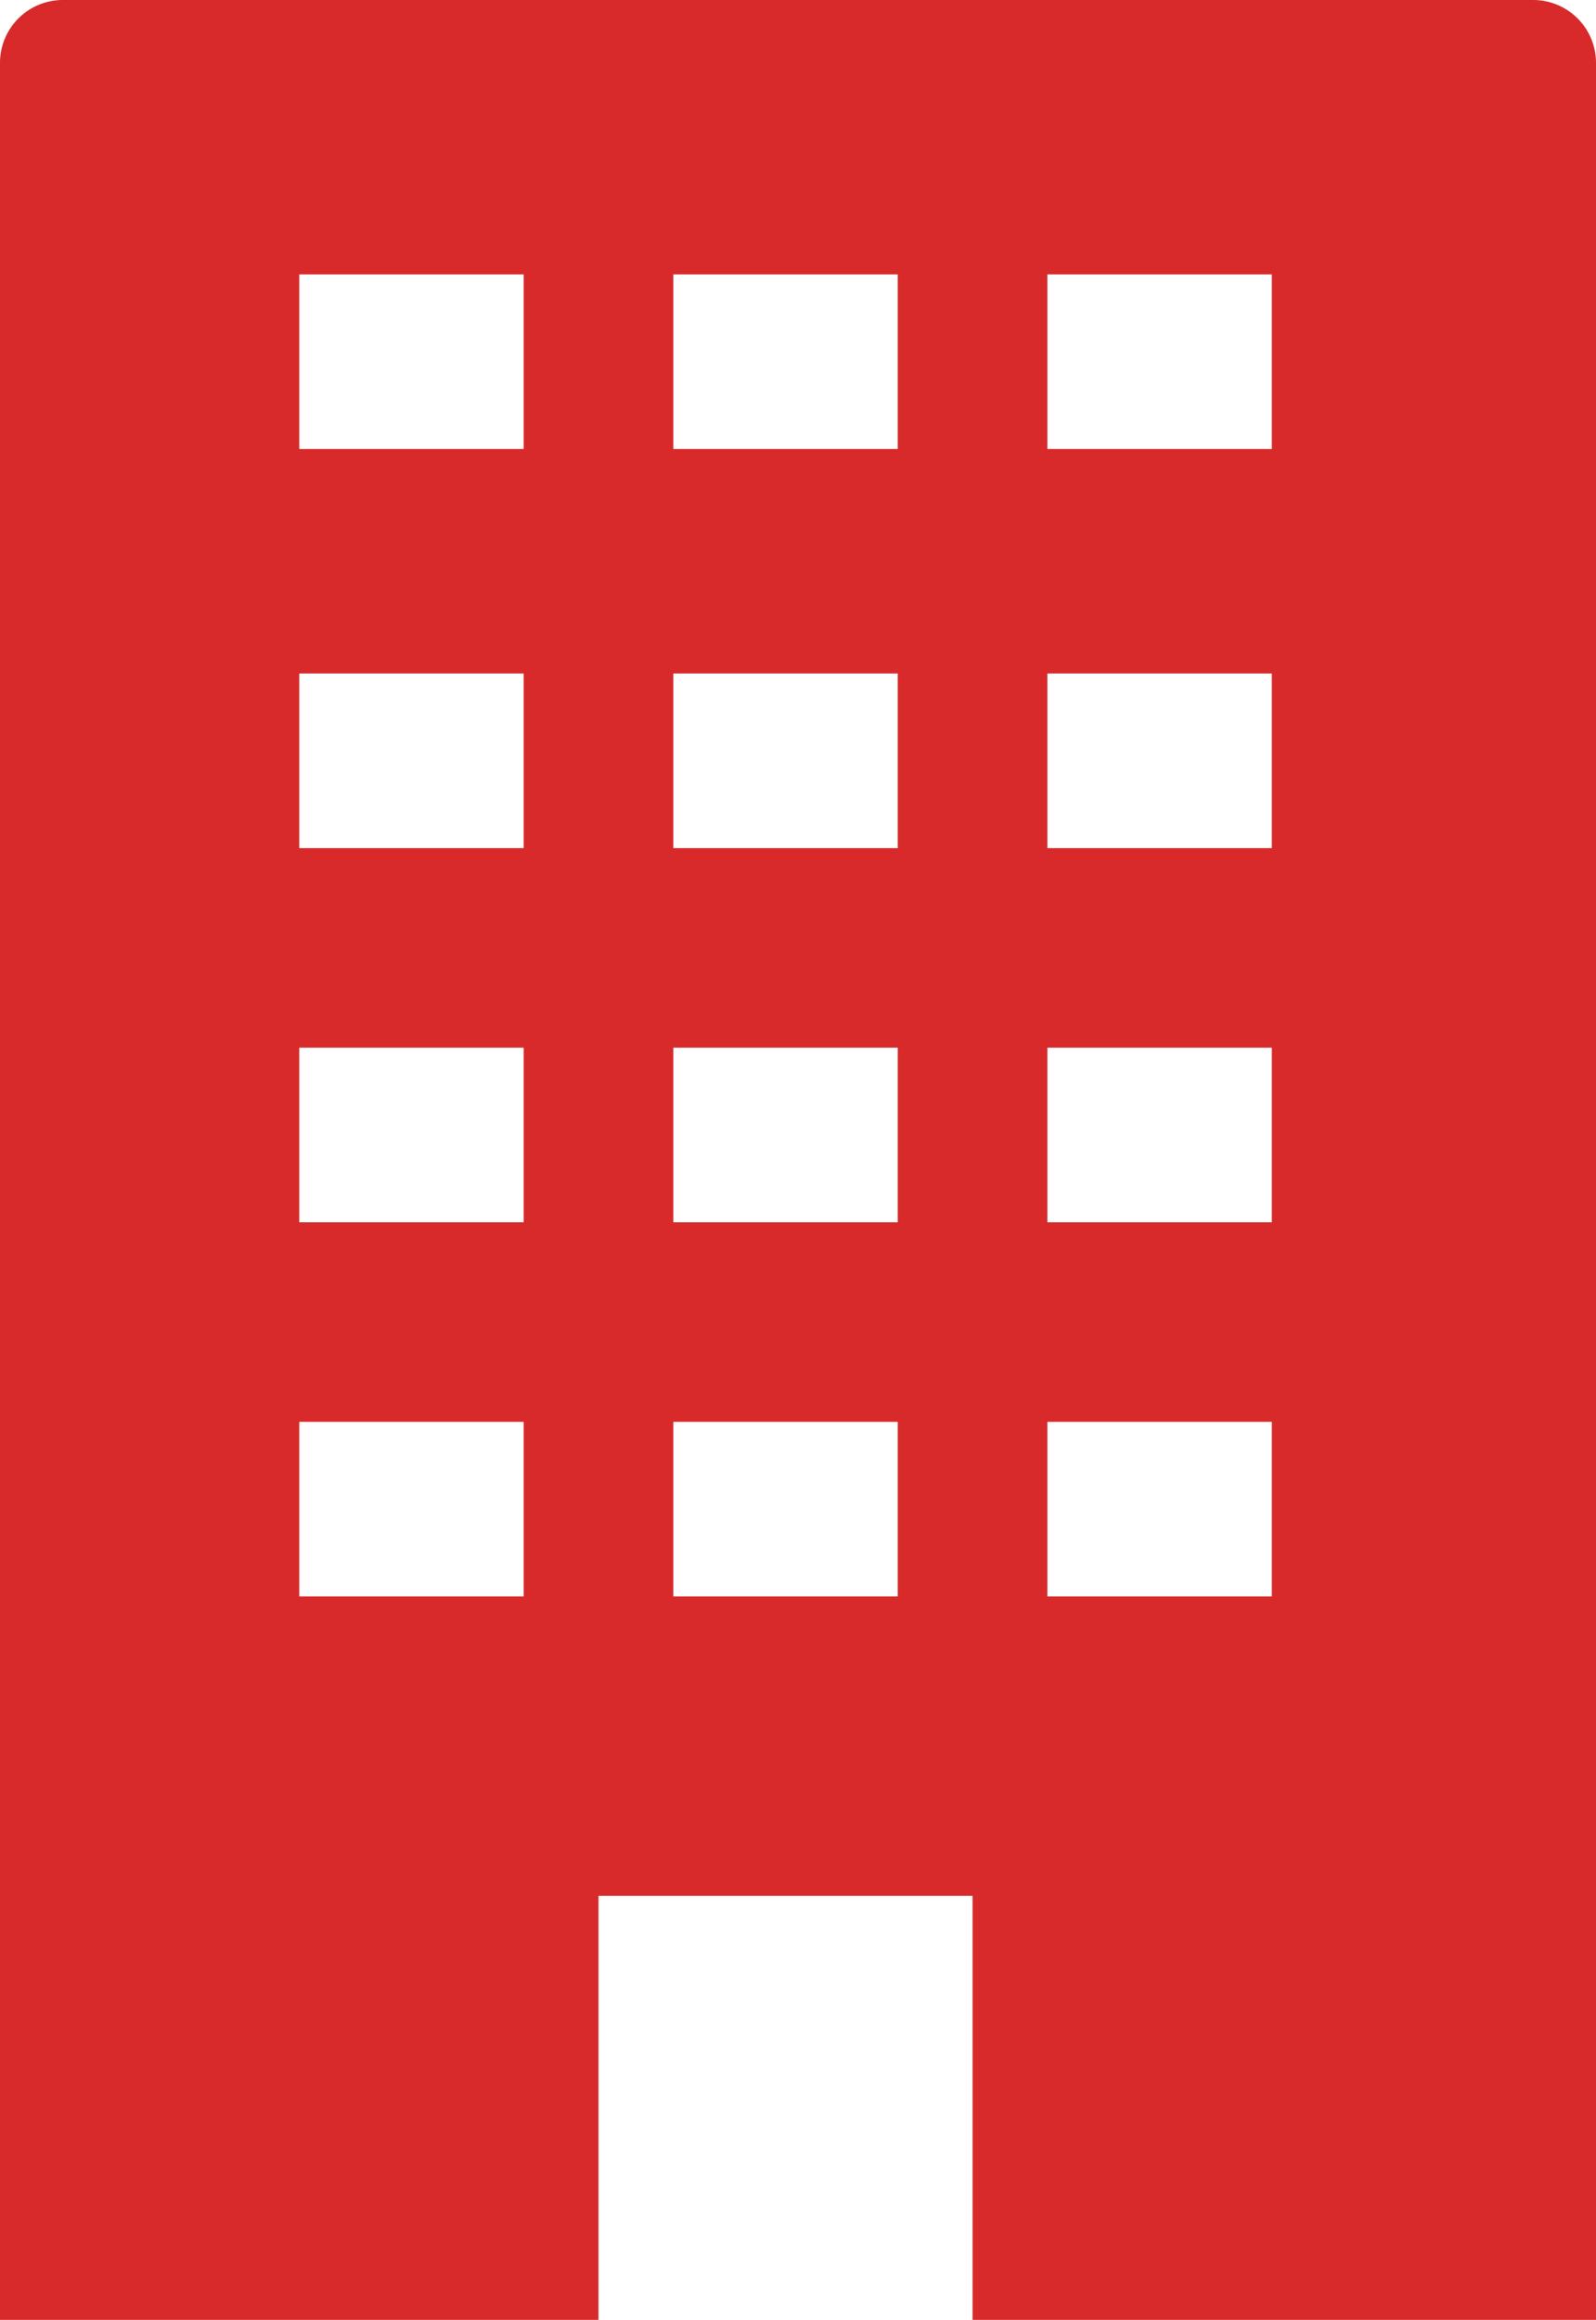 <svg xmlns="http://www.w3.org/2000/svg" width="64" height="93" viewBox="0 0 64 93"><defs><style>.cls-1{fill:#d82a2a;}</style></defs><g id="レイヤー_2" data-name="レイヤー 2"><g id="contents"><path class="cls-1" d="M61.49,0h-59A2.52,2.52,0,0,0,0,2.51V93H0v0H24V76H39V93H64V2.51A2.52,2.52,0,0,0,61.49,0ZM51,11v7H42V11h9Zm0,16v7H42V27Zm0,15v7H42V42Zm0,15v7H42V57ZM36,11v7H27V11h9ZM27,34V27h9v7Zm0,15V42h9v7Zm0,15V57h9v7ZM21,11v7H12V11h9Zm0,16v7H12V27Zm0,15v7H12V42Zm0,15v7H12V57Z"/></g></g></svg>